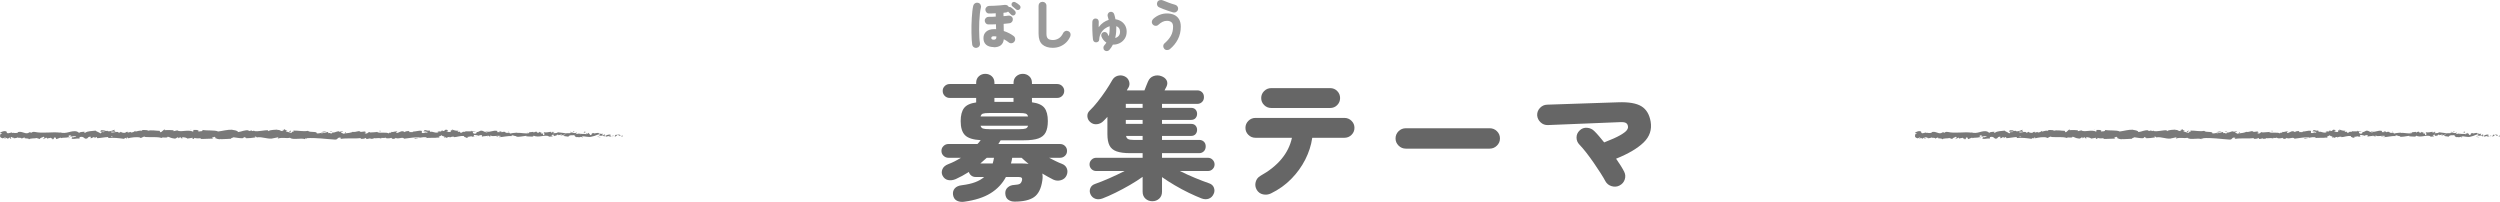 <?xml version="1.0" encoding="UTF-8"?><svg id="_レイヤー_2" xmlns="http://www.w3.org/2000/svg" width="755.17" height="60.98" viewBox="0 0 755.17 60.98"><defs><style>.cls-1{fill:#797979;}.cls-2{fill:#999;}.cls-3{fill:#666;}</style></defs><g id="_レイヤー"><path class="cls-1" d="m188.08,41.19c.1-.09.04-.28-.23-.24l-.19.33.42-.09Z"/><path class="cls-1" d="m186.25,40.58c-.32.16-.69.44-.48.75.32-.32.39-.19.74-.56.27-.04.48.11.43.23.1-.08.42.07.57-.14-.36-.26-.81-.27-1.28-.05-.1-.07,0-.16.02-.22Z"/><path class="cls-1" d="m159.58,40.06l.17.04s-.11-.03-.17-.04Z"/><path class="cls-1" d="m143.06,39.88c.13,0,.18-.04.19-.07-.12.02-.21.04-.19.07Z"/><path class="cls-1" d="m140.23,39.52c.06.01.11.02.17.02-.06-.03-.13-.05-.17-.02Z"/><path class="cls-1" d="m159.58,40.06l-.44-.1c-.03.11.23.08.44.1Z"/><path class="cls-1" d="m182.57,41.38c.09-.02.17-.05.24-.09-.08.01-.15.03-.23.03,0,.02,0,.03-.01.05Z"/><path class="cls-1" d="m166.86,39.8h.13s.08-.08.11-.14l-.25.14Z"/><path class="cls-1" d="m172.45,39.75c-.13-.01-.17.27-.22.39.07-.12.16-.17.28-.19,0-.05-.01-.12-.06-.2Z"/><path class="cls-1" d="m181.32,40.24l.16-.04s-.11.02-.16.04Z"/><path class="cls-1" d="m162.86,39.74s-.03-.08-.05-.1c0,.04.02.07.05.1Z"/><path class="cls-1" d="m6.51,41.85s0-.03,0-.05c-.03.03-.04.05,0,.05Z"/><path class="cls-1" d="m.03,40.46l.09-.02c0-.05.02-.11.02-.16l-.11.17Z"/><path class="cls-1" d="m135.07,39.16s.01,0,.02,0c.14-.03.06-.03-.02,0Z"/><path class="cls-1" d="m87.67,39.37c.54.25-.87.32-.07.6-.08-.11.73-.44.07-.6Z"/><path class="cls-1" d="m182.43,41.34c-.08,0-.15,0-.23,0,.1,0,.17,0,.23,0Z"/><path class="cls-1" d="m87.61,39.97h0s.08.03.08.03c-.03-.01-.05-.02-.08-.03Z"/><path class="cls-1" d="m123.18,39.33s.07.09.12.12c0-.03-.03-.06-.12-.12Z"/><path class="cls-1" d="m132.04,39.73l-.22-.04c.09.03.16.03.22.04Z"/><path class="cls-1" d="m118.57,39.72c-.12-.02-.16-.06-.32-.02.02.01.03.02.05.03.06-.04.14-.06.27-.01Z"/><path class="cls-1" d="m113.78,39.73s.06.04.09.06c.05,0,.1-.01.15-.02l-.24-.04Z"/><path class="cls-1" d="m21.06,41.71c-.1-.08-.17-.17-.22-.25.07.2-.63.27.22.25Z"/><path class="cls-1" d="m182.57,41.22c-.03.07-.07.11-.14.12.06,0,.11,0,.16-.02.01-.04.02-.08-.02-.11Z"/><path class="cls-1" d="m118.38,41.94l-.76-.04c.21.03.49.04.76.04Z"/><path class="cls-1" d="m55.42,41.67l-.17.03c.07,0,.13,0,.17-.03Z"/><path class="cls-1" d="m115.36,41.94c-.14-.1-.28-.16-.43-.19-.03.02-.07.04-.09.07l.52.12Z"/><path class="cls-1" d="m20.84,41.46s0,0,0,0c0,0,0,0,0,0Z"/><path class="cls-1" d="m15.83,42.12c.73,0,.34-.36.49-.57.87-.1.4.27.7.46.54-.1.95-.44,1.36-.42.03.06.11.08.02.16.57-.29,1.7-.01,2.36-.38.05.03.07.06.09.09-.11-.19-.12-.37-.1-.51.32,0,.6-.23.73,0-.2,0-.22.09-.31.17l.34-.1c.31.35-.46.12-.46.38.66-.11,1.44-.4,1.95-.3.11.34-1.19.11-.51.42l-.79-.13c.6.54-.48-.04.07.54,1.04.1,1.16-.17,2.19-.07.23-.19-.08-.28.16-.47,1.47-.34,1.16.85,2.24.4.28-.23.39-.66,1.16-.43l-.26.38c1,.04.57-.55,1.62-.29-.19.15-.79.13-.64.17.68.3.48-.22,1-.22l.11.34c1.07-.05,2.24-.3,3.43-.36-.07.1-.27.21,0,.31,1.49-.17,3.19.04,4.62.24l.55-.29c.13,0,.24.13.1.19.56.11.03-.19.3-.3.32-.02.42.17.22.26.99-.25,2.82-.54,3.86-.22l-.2.09c.81.12.92-.6,1.67-.33l-.14.05c1.76.13,3.71-.14,5.05.3.26-.42,1.74.19,1.86-.4,1.01.29.72.4,2.14.59.38.03.56-.37,1.03-.43v.31s.65-.32.65-.32l.34.37.44-.08c-.17-.02-.37-.14-.35-.23.69-.14,1.67.21,1.69.37l1.62-.26c-.04.12-.31.17-.52.25.87-.31.16.32.95.04-.11-.07.06-.18.08-.25.4.19,1.3.19,1.96.11l-.13.21c1.2.05,2.54-.1,3.89-.1-.48-.1-.37-.47.02-.5l.16.33c.26-.2-.41-.12.11-.37.5.04.34.37.05.48l.61-.11c.04.1-.11.15-.15.27.25-.2,1.06.33,1.42-.02l.03.1c1.35,0,1.96-.11,3.06-.13.02-.28.45-.22.78-.45.81.09,1.71.31,2.68.29.68-.14.2-.24.51-.41.05.26,1.02.23.52.42,1.17-.04,1.49-.05,2.97-.26-.16-.11-.34-.15-.25-.24.27-.04.61.11.57.23l-.07.03c1.66-.38,3.83.75,5.15.21l-.07.03,1.37-.28c.63.04-.38.19.09.35,1.48-.43,2.33.06,3.55-.22.94.76,3.34-.05,4.61.43l-.07-.18c.33-.17.4.1.64.14-.03-.14-.36-.16-.15-.26,2.78-.21,5.75.26,8.6.42,1.04.05.59-.92,1.91-.5l-.37.33c2.11-.4,4.31.01,6.37-.32-.12.08-.13.18-.33.17.44.24,1.61.01,1.62-.18.32.02.07.18.27.28.44.14,1.1-.31,1.33-.07.04.04-.12.08-.2.1.28-.12,1.33.03,1.05-.25.77.13,1.48-.12,2.1.04.4-.31,1.32.15,1.45-.29-.06.45,1.36.36,1.85.15-.16.14.43.14.23.33.56,0,1.07-.09.97-.32,1.03.54,2.07-.44,2.65.26,1.66-.24,3.19-.41,4.69-.51-.05.45-1.65.04-1.59.52,1.42-.19,2.23-.57,3.64-.46.36.06-.21.2-.33.27,1.41-.19,2.73.04,3.99-.2,0,.04-.14.09-.27.12.25-.01.58.07.55-.14l-.24.06c-.4-.3.99-.62,1.03-.78-.42.59,1.24.15.57.89.16-.04.37-.14.33-.27.24.04.32.12.07.28.89-.11.57-.33,1.38-.32,0,.1-.17.14-.25.25.41-.19.82-.39,1.5-.3-.04.06.04.14-.17.14,1.17-.03,1.99-.52,3.27-.33-.38.43.44.14.5.52l.69-.11-.28-.18c.6,0,1.14-.27,1.66-.14l-.45.15,1.13-.07-.64-.14c.61-.19-.07-.47.74-.37-.16.04.6,0,.92.22,0,0,0,0,0,0,.3-.12.61-.24,1.05-.15.12.12-.09.41-.02.49.29-.31,1.41-.09,1.79-.42-.12.08-.13.27-.09.31l.25-.25c.28.08.32.12.28.28.84.05-.27-.47.73-.27-.08.02-.04.06-.2.1,1,.11,1.94-.16,2.86-.04.27.38-.8.09-.49.41,1.33-.07,2.75-.45,4.04-.36l-.24-.04c.18-.53.96.26,1.61.01-.16.04-.21.29-.17.24.88.09,1.8-.13,3.13-.3l-.17.14c.52.12,1.37.07,1.93.13.17-.14.49-.11.29-.31,1.73.78,3.3-.42,4.83.23-.18,0-.44.12-.29.12l1.31-.12c-.1-.23-.17-.14-.45-.32.17-.14.53-.24.86-.24-.59.15,0,.37.26.5-.04-.07.04-.15.02-.22.68.41.11-.46,1.05-.19l-.05.12c.35-.06.67-.22,1.05-.19.16.27-.37.12-.4.34.53-.02,1.04-.51,1.52-.24-.22.07-.55.08-.77.15.52.31.58.23.97.28h-.04s.89.14.89.14l-.23-.08c.66-.7,1.35-.13,2.24-.58-.86.43-.14.25-.21.55.23.08.57.18.47.26.42-.24.7.19,1.3-.16.03.1.45,0,.35.25.55-.08-.13-.17-.08-.29.84-.33,1.98.4,3.19-.05,1.05-.19,1.24-.52,2.21-.68.33.16-.27.36-.27.36.53.14.93.12,1.42,0-.1.08,0,.16.15.27.4-.03.27-.35.79-.21-.09.11-.21.28-.4.39.47-.09.94-.27,1.42-.36.13.17-.29.26-.47.37.55-.08,1.42-.15,1.59-.42l-.35-.1c.2-.01.1.23-.04.28-.47.21-.68-.09-.7-.19l.35-.06c-.36-.57-1.39.09-2.09.06l.29-.42-.72.35c-.15-.11-.26-.34.09-.4-.5-.21-.44.15-.87-.08-.05-.04-.03-.06.02-.07l-.49.12c.1-.09-.08-.29.22-.23-.88-.24-1.42.31-1.75,0l.07-.03c-1.22.14-.12.31-1.03.66l-.62-.75-.12.31c-.13-.01-.38-.03-.33-.16-.47.21.08.13-.19.33-.61-.28-1.67.13-1.81-.36-.22.23.58.18-.07.34-.18-.52-.75.09-1.3-.15.17-.27.69-.13.14-.37-.33.46-1.08-.1-1.54-.01-.02.36-1.01.15-1.8.27.05-.12-1.47-.2-2.2-.33l.02-.06c-.14.37-.89.3-1.44.37.02-.22.12-.31.42-.41h-.51c-.12.12-.28.18-.62.22l.13-.27c-.68.02-1.38.32-2.26.14-.05.26.7.71-.23.88-.03-.14-.07-.38.17-.43-.08.02-.28.11-.44.06l.37-.23c-.4-.1-.21.19-.53.17,0-.2-.24-.14-.19-.3.08-.02.28.08.4,0-.36-.04-.8-.15-.94-.3.03.11,0,.27-.26.29-.68.01-.23-.24-.63-.34-.17.14-.6,0-.61.29-.2,0-.24-.14-.31-.22-.35.13-1.65.04-1.25.35l.09.02s-.04,0-.06.01h0,0c-1.16.29-2.41-.17-3.56-.04v-.1c-.69.11-1.53.07-2.02.28-.2,0-.48-.18-.39-.3-.53.07-.58.19-1.34.02.53-.17-.18-.15.54-.13-.68-.09-.84-.24-1.57.03.25-.25-.51-.32-.84-.24l.48.18c-.36.04-.68.01-1.01,0l.18-.33c-1.4-.4-2.52.69-3.58.01-.37.23.76.16.43.44-.64-.04-1.31-.52-1.51-.52-.88-.18-.82.49-1.74.36.12.12.23.44-.46.55-.64-.04-.79-.5-.38-.59.15-.01.23.03.22.07.21-.04.48-.09.23-.22l-.08.12c-.32-.12-1.2-.11-1-.3-.49.11-.21.19.15.26-.83-.17-1.29,0-2.14-.12.14.07.26.2.12.2-1.25-.15-.55.23-1.39.28-.48-.18.17-.43-.68-.28-.52-.12-.11-.31.1-.41-.77.23-1.45-.15-1.89-.19l.41-.1c-.24.06-.44.06-.65.05l.23.24c-.24-.04-.44-.04-.44-.14-.25.16.19.39-.3.61-.32-.12-.97.13-1.08-.19,1,.11-.11-.32.74-.37-.16.04-.36.04-.6,0-.04-.04.03-.07.1-.08-.96-.28-.44.36-1.44.35.13-.18-.23-.34-.39-.3.4,0,.19.3-.18.43-.64-.14-.69.1-1.03.09l.38.07c-.13.18-.45.15-.89.21-.04-.14.4-.09.25-.16-.49.31-1.12-.32-1.8-.11-.32-.12-.03-.33-.31-.42-.77.23-.84-.24-1.65-.05.23.24.27.18-.3.41l1.33-.17-.86.35c.4,0,.85-.15,1.09-.11-.41.19-.37.14-.17.33-.55-.36-1.09.21-1.73-.03l.02-.59c-.96-.26-1.7.3-2.94.15l.4.1c-.17.23-.77.03-1.17.13.04-.2-.21-.27-.39-.39.02.15-.91-.01-1.02.38l-.56-.26c-1-.11-1.15.56-2.11.5.29-.21-.15-.35.5-.51-.32,0-.61-.04-.62.1-.19-.12-.89.27-1.19.08-.14.09-.18.29-.54.28-.04-.04,0-.1,0-.1,0,.1-.57.13-.25.35-.99-.62-2.77.04-3.64-.48-.7.07-1.55.13-2.19.14.04-.06,0-.1.12-.08-.88-.18-.54.57-1.54.36-.51-.32.53-.17.21-.29-.14-.65-1.21.09-1.88-.29l.16-.04c-.52-.22-1.26.25-2.1.2,0,0,.04-.06,0-.1-.58.33-1.67.44-2.48.53.25-.25.37-.13.21-.39-.36.04.11.41-.62.49-.24-.14-.76-.26-.83-.54h.68c-.35-.37-.89,0-1.25-.06l.05-.16c-1.05.05-1.06.44-2.19.42l.12.12c-.62.39-.52-.22-1.13.07l-.19-.39c-.41.1-1.42.38-2.15.46.41-.29,1.26-.44,1.79-.62-.4,0-1.37.03-1.58.22.16-.04.37-.13.53-.07-.49.31-1.14.46-1.95.46.14-.77-2.09-.19-2.67-.79-1.42.28-2.81-.12-4.47-.08.59.6-.48.02-.38.63-.38.04-.53.03-.57-.01l-1.17-.37c-.28-.18.37-.13.33-.27-.84-.05-.35-.26-.91-.42.11.22-.29.31-.77.23l.68.28c-1.18.33-1.02-.51-2.21-.19l.38-.19c-.61.11-2.25,0-2.85.49-.11-.07-.25-.24.02-.28-1.46-.07-3.24.52-4.37.22l.11-.15c-.27.04-.47.28-.81.13.02-.06.11-.15-.02-.16-.14.05-.72.26-1.08.17l.31-.17c-1.42-.2-2.18.41-3.37.51,0-.44-1.11-.58-1.67-.65l.02-.06c-1.65-.05-2.81.36-4.34.54-.95-.48-3.22-.2-4.75-.47.23.08-.04.34-.31.39-.36-.09-.99.31-.93-.1h.13c-.27-.39-1.01-.28-1.58-.29l-.1.53c-1.5-.77-3.94.28-4.76-.41-.36.13-.81.13-1.17.26l.02-.28c-1.01-.07-1.51-.11-2.75-.04l.25-.2c-.7-.02-.89.82-1.53.83l-.19-.42c-1.22,0-2.46-.36-3.67.02.02-.06.06-.18.25-.2-.58-.01-2.23-.29-2.02.29-.01-.38-1.26-.04-1.92.13l.1-.28c-.56.36-.58.45-1.35.55-.19-.04-.16-.22.08-.15-.62-.15-.48.26-1.23.12l.28-.18c-.63-.02-.58.07-.93.28-.4.11-1.2-.07-1.29-.32-.09.15-.43.36-.81.29-.05-.1.09-.15.15-.18-1.06-.19-1.57.32-2.3.05-.02-.09-.06-.14-.12-.17.84,0,1.52.02,1.45.04,0-.26-.68-.3-.14-.66-.55.19-1.48.61-2.14.49-.03-.02-.06-.05-.09-.09l.07-.03c-.15-.03-.29,0-.42.04-.21-.04-.35-.07-.55-.08-.08-.21-.78-.11-1.12-.13.03.28-.42.24,0,.47-.05-.02.06-.03.29-.05.05,0,.11-.01.14-.03,0,0-.01.02-.02.02.22,0,.51-.01.84-.02-.27.14-.55.26-.92.11-.17.18-.37.37-.47.45-.46-.39-1.36-.6-1.48-.85-1.03.16-2.44.1-3.09.63-.29.07-.34-.15-.45-.23.17-.05.37-.04.46-.12-.59.14-1.74.05-1.88.42-.74-.17.42-.34-.6-.28l.14-.11c-2-.59-3.26.94-5.48.18.15.05.23.07.26.13-2.53-.33-5.22.31-7.72-.22-.71-.11-.79.13-1.22.31l-.15-.3-.74.35c-1.05.26-1.82-.74-3.15-.26l.17.2c-.48-.04-1.51.12-1.43-.11-.05.04-.16.21-.34.11v-.16s-1.19.27-1.19.27c-.91-.11.14-.63-1.19-.66-.49.06-1.41.46-1.22.57.2,0,.51.1.52.26l-.45.08c-.08.47-.43.94.68,1.27l.77-.28.25.23h-.65c.37.23.6.04.86-.09.06.12.17.2.32.25l.76-.44c.09.18-.34.36.17.46.35-.21-.34-.41.25-.54.37.21.26.38.7.2.06.12-.03.2-.2.25.39-.14,1.02-.06,1.22-.31.39.26,1.3-.07,1.27.37.12-.11.68-.35,1.03-.36-.65.53,1.33.03,1.16.6.48-.47,1.73-.21,2.58-.47-.05.04-.14.11-.22.09.48.04.62.18.92.27.06-.39.81-.48,1.21-.72.59.38-.36.46-.17.82-.03-.32,1.02-.32.82-.58.45.23.39.11.62.44.08-.49.42-.08.79-.38.65.24.17.46.88.31.34.15-.29.32-.29.32Zm16.94-.85h0c-.15.01-.27.02-.35.02.07,0,.17,0,.35-.02Zm1.42,0c-.17-.01-.39-.01-.62-.01-.05-.1,0-.2.15-.19-.08.06.26.12.47.2Zm-3.01-1.95c.23-.04.3.02.33.07-.11,0-.23.01-.39.03,0,.01-.02.02-.03.03.02-.05.05-.1.09-.14Z"/><path class="cls-1" d="m30.77,39.69s-.05.02-.09.02c.05.02.09.05.13.06.03-.03.06-.06.08-.09-.04,0-.08,0-.12,0Z"/><path class="cls-1" d="m159.78,40.11h-.03s.05.02.06.03c-.02-.01-.02-.02-.03-.03Z"/><polygon class="cls-1" points="53.84 41.81 53.84 41.74 53.71 41.8 53.84 41.81"/><path class="cls-1" d="m167.62,41.07s.04.05.1.07c0-.02-.05-.04-.1-.07Z"/><path class="cls-1" d="m171.01,41.14l.48.1c-.21-.06-.36-.08-.48-.1Z"/><path class="cls-1" d="m173.61,41.28s.04-.09.05-.12c0,0,0,0,0,0l-.05.12Z"/><path class="cls-1" d="m132.22,41.61s-.07,0-.1.01c-.24.05-.08.03.1-.01Z"/><path class="cls-1" d="m144.54,40.95c-.13.05-.26.1-.4.13.22.02.39.03.4-.13Z"/><path class="cls-1" d="m118.46,41.95s0,0,0,0c-.03,0-.06,0-.08,0h.08Z"/><path class="cls-1" d="m143.57,41.08c.22.06.4.04.57,0-.18-.02-.39-.05-.57,0Z"/><path class="cls-1" d="m184.89,41.4h.12s0-.02.02-.03l-.14.03Z"/><path class="cls-1" d="m185.03,41.37l.14-.03c-.06,0-.12,0-.14.03Z"/><path class="cls-1" d="m185.47,41.27l-.29.07c.1,0,.23,0,.29-.07Z"/><path class="cls-1" d="m181.45,41.27l-.04.1s.04-.05.04-.1Z"/><path class="cls-1" d="m180.4,41.3c.25.02.63.22.98.15l.03-.08c-.16.15-.77-.24-1.01-.07Z"/><path class="cls-1" d="m176.03,40.04l.88.08c-.15-.11-.36-.25.04-.28-1.11-.32.23.24-.92.2Z"/><path class="cls-1" d="m173.31,39.89c.47-.05,0-.16.02-.22-.3.1-.37.12-.02.22Z"/><path class="cls-1" d="m153.64,39.89l.05-.26c-.36.04,0,.1-.05.26Z"/><polygon class="cls-1" points="149.88 41.21 150.24 41.37 150.4 41.13 149.88 41.21"/><polygon class="cls-1" points="147.66 39.39 147.82 39.35 147.21 39.44 147.66 39.39"/><path class="cls-1" d="m114.64,39.48l.11.32c.25-.06.3-.41-.11-.32Z"/><path class="cls-1" d="m100.38,39.8c-.16-.16-.56-.26-.8-.1.32.02.64.14.8.1Z"/><polygon class="cls-1" points="57.62 39.28 57.91 39.18 57.37 39.27 57.62 39.28"/><path class="cls-1" d="m755.13,41.19c.09-.09.04-.28-.22-.24l-.18.33.4-.09Z"/><path class="cls-1" d="m753.4,40.58c-.3.16-.65.44-.45.75.3-.32.37-.19.69-.56.26-.04.45.11.4.23.09-.08.4.07.54-.14-.33-.26-.76-.27-1.2-.05-.09-.07,0-.16.02-.22Z"/><path class="cls-1" d="m728.36,40.06l.16.04s-.1-.03-.16-.04Z"/><path class="cls-1" d="m712.85,39.88c.12,0,.17-.04.17-.07-.11.02-.2.04-.17.07Z"/><path class="cls-1" d="m710.2,39.52c.06.01.1.02.16.02-.06-.03-.12-.05-.16-.02Z"/><path class="cls-1" d="m728.36,40.06l-.41-.1c-.03.11.21.08.41.1Z"/><path class="cls-1" d="m749.95,41.38c.09-.02.16-.05.23-.09-.07.01-.14.03-.21.03,0,.02,0,.03-.01.05Z"/><path class="cls-1" d="m735.2,39.8h.13s.07-.08.1-.14l-.23.14Z"/><path class="cls-1" d="m740.45,39.75c-.12-.01-.16.27-.21.39.07-.12.15-.17.26-.19,0-.05-.01-.12-.05-.2Z"/><path class="cls-1" d="m748.77,40.24l.15-.04s-.1.02-.15.04Z"/><path class="cls-1" d="m731.45,39.74s-.03-.08-.05-.1c0,.04.02.07.05.1Z"/><path class="cls-1" d="m584.64,41.85s0-.03,0-.05c-.03.03-.04.05,0,.05Z"/><path class="cls-1" d="m578.56,40.46l.08-.02c0-.05.02-.11.02-.16l-.1.17Z"/><path class="cls-1" d="m705.35,39.16s.01,0,.02,0c.13-.03.06-.03-.02,0Z"/><path class="cls-1" d="m660.85,39.37c.5.25-.82.32-.06.6-.07-.11.69-.44.06-.6Z"/><path class="cls-1" d="m749.81,41.34c-.07,0-.14,0-.21,0,.1,0,.16,0,.21,0Z"/><path class="cls-1" d="m660.79,39.97h0s.08.03.08.03c-.03-.01-.05-.02-.08-.03Z"/><path class="cls-1" d="m694.18,39.33s.07.09.11.12c0-.03-.03-.06-.11-.12Z"/><path class="cls-1" d="m702.51,39.73l-.21-.04c.08.03.15.03.21.04Z"/><path class="cls-1" d="m689.86,39.72c-.11-.02-.15-.06-.3-.02.01.01.03.02.05.03.06-.04.13-.06.26-.01Z"/><path class="cls-1" d="m685.37,39.73s.06.04.08.06c.04,0,.1-.01.14-.02l-.23-.04Z"/><path class="cls-1" d="m598.31,41.71c-.1-.08-.16-.17-.21-.25.07.2-.59.27.21.25Z"/><path class="cls-1" d="m749.95,41.22c-.03.07-.06.11-.13.12.05,0,.1,0,.15-.02.01-.04.02-.08-.02-.11Z"/><path class="cls-1" d="m689.68,41.94l-.71-.04c.2.03.46.04.71.04Z"/><path class="cls-1" d="m630.57,41.67l-.16.03c.06,0,.12,0,.16-.03Z"/><path class="cls-1" d="m686.85,41.94c-.13-.1-.26-.16-.4-.19-.03.02-.06.04-.08.07l.49.12Z"/><path class="cls-1" d="m598.1,41.46s0,0,0,0c0,0,0,0,0,0Z"/><path class="cls-1" d="m593.4,42.12c.68,0,.32-.36.46-.57.81-.1.38.27.65.46.51-.1.9-.44,1.27-.42.03.06.1.08.02.16.54-.29,1.59-.01,2.22-.38.05.03.07.06.08.09-.1-.19-.12-.37-.1-.51.31,0,.57-.23.68,0-.19,0-.2.09-.29.17l.32-.1c.29.35-.44.12-.44.38.62-.11,1.35-.4,1.83-.3.1.34-1.12.11-.48.42l-.74-.13c.56.54-.45-.04.07.54.97.1,1.09-.17,2.06-.07.22-.19-.07-.28.15-.47,1.38-.34,1.09.85,2.1.4.26-.23.36-.66,1.09-.43l-.25.38c.94.04.54-.55,1.52-.29-.18.15-.74.13-.6.17.64.3.45-.22.94-.22l.1.34c1-.05,2.11-.3,3.22-.36-.06.1-.25.21,0,.31,1.4-.17,2.99.04,4.34.24l.52-.29c.12,0,.22.13.09.19.53.11.03-.19.28-.3.3-.02.4.17.21.26.93-.25,2.65-.54,3.63-.22l-.19.09c.76.12.86-.6,1.57-.33l-.14.05c1.65.13,3.48-.14,4.75.3.24-.42,1.64.19,1.74-.4.94.29.67.4,2,.59.36.03.53-.37.97-.43v.31s.61-.32.61-.32l.32.37.41-.08c-.16-.02-.35-.14-.32-.23.64-.14,1.57.21,1.59.37l1.52-.26c-.03.12-.29.17-.49.25.81-.31.15.32.89.04-.1-.07.05-.18.07-.25.37.19,1.22.19,1.84.11l-.12.21c1.13.05,2.38-.1,3.65-.1-.45-.1-.35-.47.02-.5l.15.33c.24-.2-.39-.12.1-.37.47.04.32.37.05.48l.58-.11c.03.1-.1.15-.14.27.24-.2.99.33,1.33-.02l.03.1c1.27,0,1.84-.11,2.87-.13.02-.28.42-.22.73-.45.76.09,1.6.31,2.52.29.64-.14.19-.24.48-.41.05.26.96.23.49.42,1.1-.04,1.4-.05,2.79-.26-.15-.11-.32-.15-.23-.24.25-.04.57.11.54.23l-.07.03c1.56-.38,3.59.75,4.83.21l-.07.03,1.29-.28c.59.04-.35.19.08.35,1.39-.43,2.19.06,3.33-.22.88.76,3.14-.05,4.33.43l-.07-.18c.31-.17.37.1.6.14-.03-.14-.33-.16-.14-.26,2.61-.21,5.39.26,8.07.42.98.05.56-.92,1.79-.5l-.35.33c1.98-.4,4.04.01,5.98-.32-.12.08-.12.18-.31.17.41.24,1.51.01,1.52-.18.3.02.07.18.26.28.41.14,1.03-.31,1.25-.07.04.04-.12.08-.19.1.27-.12,1.25.03.99-.25.73.13,1.39-.12,1.97.04.38-.31,1.24.15,1.36-.29-.05.45,1.27.36,1.73.15-.15.14.4.14.22.33.52,0,1-.09.91-.32.97.54,1.94-.44,2.49.26,1.56-.24,3-.41,4.4-.51-.05.45-1.55.04-1.49.52,1.33-.19,2.1-.57,3.41-.46.34.06-.19.2-.31.27,1.33-.19,2.57.04,3.75-.2,0,.04-.13.09-.25.12.23-.01.54.07.52-.14l-.23.06c-.37-.3.92-.62.97-.78-.4.59,1.17.15.54.89.15-.04.35-.14.31-.27.23.04.3.12.07.28.83-.11.54-.33,1.29-.32,0,.1-.16.14-.23.25.38-.19.77-.39,1.41-.3-.04.06.04.14-.15.14,1.1-.03,1.87-.52,3.07-.33-.35.43.41.14.47.52l.65-.11-.26-.18c.57,0,1.07-.27,1.55-.14l-.42.15,1.06-.07-.6-.14c.57-.19-.06-.47.69-.37-.15.04.57,0,.86.22,0,0,0,0,0,0,.28-.12.57-.24.99-.15.11.12-.09.41-.02.49.28-.31,1.33-.09,1.68-.42-.12.08-.12.27-.08.31l.23-.25c.26.08.3.12.26.28.79.05-.25-.47.69-.27-.07.02-.04.06-.19.1.94.11,1.82-.16,2.68-.04.26.38-.76.09-.46.41,1.25-.07,2.58-.45,3.79-.36l-.22-.04c.17-.53.9.26,1.51.01-.15.04-.2.29-.16.24.83.09,1.69-.13,2.94-.3l-.16.14c.49.12,1.28.07,1.81.13.16-.14.46-.11.27-.31,1.62.78,3.09-.42,4.53.23-.17,0-.41.12-.27.12l1.23-.12c-.1-.23-.16-.14-.42-.32.16-.14.5-.24.81-.24-.55.15,0,.37.24.5-.04-.07.04-.15.02-.22.64.41.11-.46.98-.19l-.05.12c.33-.06.63-.22.98-.19.15.27-.35.12-.37.34.5-.02.98-.51,1.43-.24-.21.07-.51.08-.72.15.49.31.55.23.91.28h-.04s.84.14.84.14l-.21-.08c.62-.7,1.26-.13,2.1-.58-.81.43-.13.25-.2.55.21.08.54.18.45.26.4-.24.66.19,1.22-.16.02.1.42,0,.33.25.51-.08-.12-.17-.08-.29.79-.33,1.86.4,3-.05.98-.19,1.16-.52,2.07-.68.31.16-.25.36-.25.36.5.14.87.12,1.34,0-.09.08,0,.16.15.27.38-.03.25-.35.75-.21-.08.11-.19.28-.37.39.44-.09.88-.27,1.34-.36.12.17-.28.26-.44.37.51-.08,1.33-.15,1.49-.42l-.33-.1c.19-.01.1.23-.04.28-.44.21-.64-.09-.66-.19l.33-.06c-.33-.57-1.31.09-1.97.06l.27-.42-.67.35c-.14-.11-.24-.34.08-.4-.47-.21-.42.15-.82-.08-.04-.04-.02-.06.02-.07l-.46.12c.09-.09-.08-.29.21-.23-.82-.24-1.33.31-1.64,0l.07-.03c-1.14.14-.11.31-.97.66l-.58-.75-.11.31c-.12-.01-.35-.03-.31-.16-.44.21.07.13-.18.33-.57-.28-1.57.13-1.69-.36-.2.23.54.18-.06.34-.17-.52-.7.09-1.22-.15.16-.27.65-.13.13-.37-.31.46-1.01-.1-1.45-.01-.02.36-.95.15-1.69.27.05-.12-1.38-.2-2.07-.33l.02-.06c-.13.37-.84.3-1.35.37.02-.22.11-.31.39-.41h-.48c-.11.12-.26.18-.58.22l.12-.27c-.64.02-1.29.32-2.12.14-.05.26.66.71-.22.88-.03-.14-.06-.38.16-.43-.08.02-.27.11-.42.06l.35-.23c-.38-.1-.2.19-.5.17,0-.2-.22-.14-.18-.3.08-.02.26.08.38,0-.34-.04-.75-.15-.89-.3.03.11,0,.27-.25.29-.64.01-.22-.24-.59-.34-.16.14-.56,0-.58.29-.19,0-.22-.14-.3-.22-.33.13-1.55.04-1.18.35l.08.02s-.03,0-.05.01h0,0c-1.09.29-2.26-.17-3.35-.04v-.1c-.64.11-1.43.07-1.9.28-.19,0-.45-.18-.37-.3-.49.07-.55.19-1.26.02.5-.17-.17-.15.51-.13-.64-.09-.79-.24-1.47.03.23-.25-.48-.32-.79-.24l.45.18c-.34.04-.64.01-.95,0l.16-.33c-1.31-.4-2.37.69-3.36.01-.35.23.71.16.4.44-.6-.04-1.23-.52-1.42-.52-.83-.18-.77.49-1.64.36.11.12.22.44-.43.55-.6-.04-.74-.5-.36-.59.14-.01.21.03.21.07.19-.04.45-.09.21-.22l-.08.12c-.3-.12-1.13-.11-.94-.3-.46.11-.2.19.14.26-.77-.17-1.21,0-2.01-.12.13.07.24.2.12.2-1.17-.15-.52.23-1.31.28-.45-.18.16-.43-.64-.28-.49-.12-.1-.31.09-.41-.73.23-1.36-.15-1.77-.19l.38-.1c-.23.06-.42.06-.61.05l.22.24c-.22-.04-.42-.04-.41-.14-.23.16.18.39-.28.61-.3-.12-.91.13-1.02-.19.94.11-.1-.32.69-.37-.15.04-.34.04-.57,0-.03-.04.03-.07.09-.08-.9-.28-.41.36-1.35.35.12-.18-.22-.34-.37-.3.38,0,.18.3-.17.43-.6-.14-.65.1-.97.09l.36.07c-.12.18-.42.15-.84.21-.04-.14.38-.09.23-.16-.46.31-1.05-.32-1.69-.11-.3-.12-.03-.33-.29-.42-.73.23-.79-.24-1.55-.05.22.24.26.18-.28.41l1.25-.17-.8.35c.38,0,.8-.15,1.02-.11-.38.19-.34.14-.16.33-.52-.36-1.03.21-1.62-.03l.02-.59c-.9-.26-1.6.3-2.76.15l.38.1c-.16.23-.72.03-1.1.13.04-.2-.2-.27-.36-.39.02.15-.85-.01-.96.38l-.52-.26c-.94-.11-1.08.56-1.98.5.27-.21-.14-.35.47-.51-.3,0-.57-.04-.58.1-.18-.12-.84.27-1.12.08-.13.09-.17.29-.51.28-.04-.04,0-.1,0-.1,0,.1-.53.13-.23.35-.93-.62-2.6.04-3.42-.48-.66.07-1.46.13-2.05.14.04-.06,0-.1.12-.08-.83-.18-.51.57-1.45.36-.48-.32.5-.17.2-.29-.13-.65-1.13.09-1.77-.29l.15-.04c-.48-.22-1.18.25-1.97.2,0,0,.04-.06,0-.1-.54.33-1.56.44-2.32.53.24-.25.35-.13.2-.39-.34.04.1.41-.58.49-.22-.14-.71-.26-.78-.54h.64c-.33-.37-.83,0-1.17-.06l.04-.16c-.98.05-1,.44-2.05.42l.11.12c-.58.39-.48-.22-1.06.07l-.17-.39c-.38.1-1.34.38-2.02.46.39-.29,1.19-.44,1.68-.62-.38,0-1.28.03-1.48.22.15-.04.34-.13.49-.07-.46.31-1.07.46-1.83.46.13-.77-1.96-.19-2.51-.79-1.33.28-2.64-.12-4.19-.08.55.6-.45.02-.36.63-.36.04-.5.03-.53-.01l-1.1-.37c-.26-.18.34-.13.31-.27-.79-.05-.33-.26-.86-.42.11.22-.27.31-.73.23l.64.28c-1.11.33-.96-.51-2.07-.19l.35-.19c-.57.11-2.11,0-2.67.49-.1-.07-.23-.24.02-.28-1.37-.07-3.04.52-4.11.22l.1-.15c-.25.04-.44.28-.76.13.02-.06.1-.15-.02-.16-.14.05-.68.26-1.02.17l.29-.17c-1.33-.2-2.05.41-3.17.51,0-.44-1.05-.58-1.57-.65l.02-.06c-1.55-.05-2.64.36-4.08.54-.89-.48-3.02-.2-4.46-.47.22.08-.04.34-.29.39-.34-.09-.93.31-.88-.1h.12c-.25-.39-.95-.28-1.49-.29l-.09.53c-1.41-.77-3.7.28-4.47-.41-.34.13-.76.13-1.1.26l.02-.28c-.94-.07-1.42-.11-2.58-.04l.24-.2c-.66-.02-.83.82-1.44.83l-.18-.42c-1.15,0-2.31-.36-3.45.02.02-.06.05-.18.24-.2-.54-.01-2.09-.29-1.9.29-.01-.38-1.19-.04-1.81.13l.1-.28c-.52.36-.54.45-1.27.55-.17-.04-.15-.22.08-.15-.58-.15-.45.26-1.15.12l.26-.18c-.59-.02-.55.07-.87.28-.37.11-1.13-.07-1.22-.32-.08.15-.41.36-.76.29-.05-.1.08-.15.14-.18-.99-.19-1.48.32-2.16.05-.01-.09-.06-.14-.12-.17.79,0,1.43.02,1.37.04,0-.26-.64-.3-.13-.66-.51.19-1.39.61-2.01.49-.03-.02-.06-.05-.08-.09l.06-.03c-.14-.03-.27,0-.39.04-.2-.04-.32-.07-.51-.08-.07-.21-.73-.11-1.05-.13.03.28-.39.24,0,.47-.05-.02.06-.03.27-.05.05,0,.1-.01.14-.03,0,0-.01.02-.02.02.21,0,.48-.01.79-.02-.25.14-.51.26-.87.11-.16.18-.34.37-.44.45-.44-.39-1.27-.6-1.39-.85-.97.16-2.29.1-2.9.63-.28.07-.32-.15-.42-.23.16-.05.35-.04.44-.12-.55.14-1.64.05-1.77.42-.7-.17.39-.34-.56-.28l.13-.11c-1.88-.59-3.06.94-5.14.18.14.05.22.07.25.13-2.38-.33-4.9.31-7.24-.22-.67-.11-.74.13-1.15.31l-.14-.3-.7.35c-.99.26-1.71-.74-2.96-.26l.16.2c-.45-.04-1.42.12-1.35-.11-.05.04-.15.21-.32.11v-.16s-1.12.27-1.12.27c-.85-.11.13-.63-1.11-.66-.46.06-1.32.46-1.15.57.19,0,.48.1.49.26l-.42.08c-.08.47-.4.94.64,1.27l.73-.28.23.23h-.61c.35.23.57.04.81-.09.06.12.16.2.3.25l.71-.44c.09.18-.32.36.16.46.33-.21-.32-.41.23-.54.35.21.25.38.65.2.06.12-.03.2-.19.25.36-.14.96-.06,1.15-.31.36.26,1.22-.07,1.19.37.11-.11.64-.35.97-.36-.61.53,1.25.03,1.09.6.45-.47,1.63-.21,2.42-.47-.04.04-.13.11-.2.09.45.04.58.18.87.27.06-.39.76-.48,1.13-.72.55.38-.33.46-.16.82-.03-.32.96-.32.77-.58.42.23.36.11.58.44.07-.49.39-.08.74-.38.61.24.16.46.83.31.32.15-.28.32-.28.32Zm15.9-.85h0c-.14.01-.25.02-.33.02.07,0,.16,0,.33-.02Zm1.34,0c-.16-.01-.37-.01-.58-.01-.05-.1,0-.2.14-.19-.07.06.24.12.44.2Zm-2.83-1.95c.21-.04.28.02.31.07-.1,0-.22.01-.37.03,0,.01-.02.02-.03.03.02-.05.04-.1.08-.14Z"/><path class="cls-1" d="m607.43,39.69s-.05.02-.09.02c.04.02.08.05.13.06.03-.03.05-.06.07-.09-.04,0-.08,0-.11,0Z"/><path class="cls-1" d="m728.55,40.11h-.03s.04.02.06.03c-.02-.01-.02-.02-.03-.03Z"/><polygon class="cls-1" points="629.08 41.81 629.08 41.74 628.97 41.8 629.08 41.81"/><path class="cls-1" d="m735.91,41.07s.04.05.1.07c0-.02-.05-.04-.1-.07Z"/><path class="cls-1" d="m739.09,41.14l.45.1c-.19-.06-.34-.08-.45-.1Z"/><path class="cls-1" d="m741.54,41.28s.04-.09.05-.12c0,0,0,0,0,0l-.04.12Z"/><path class="cls-1" d="m702.67,41.61s-.07,0-.09.01c-.22.05-.07.03.09-.01Z"/><path class="cls-1" d="m714.24,40.95c-.12.05-.24.1-.37.13.21.02.37.03.37-.13Z"/><path class="cls-1" d="m689.76,41.95s0,0,0,0c-.03,0-.05,0-.08,0h.08Z"/><path class="cls-1" d="m713.33,41.08c.21.06.38.04.54,0-.17-.02-.37-.05-.54,0Z"/><path class="cls-1" d="m752.13,41.4h.12s0-.02.01-.03l-.13.03Z"/><path class="cls-1" d="m752.26,41.37l.13-.03c-.06,0-.11,0-.13.03Z"/><path class="cls-1" d="m752.67,41.27l-.27.07c.1,0,.21,0,.27-.07Z"/><path class="cls-1" d="m748.89,41.27l-.04.1s.03-.05.04-.1Z"/><path class="cls-1" d="m747.91,41.3c.23.02.59.22.92.15l.03-.08c-.15.15-.72-.24-.95-.07Z"/><path class="cls-1" d="m743.81,40.04l.82.08c-.14-.11-.33-.25.04-.28-1.04-.32.21.24-.87.2Z"/><path class="cls-1" d="m741.25,39.89c.44-.05,0-.16.02-.22-.28.1-.35.12-.02.22Z"/><path class="cls-1" d="m722.79,39.89l.04-.26c-.34.04,0,.1-.04.26Z"/><polygon class="cls-1" points="719.26 41.21 719.59 41.37 719.75 41.13 719.26 41.21"/><polygon class="cls-1" points="717.18 39.39 717.32 39.35 716.75 39.44 717.18 39.39"/><path class="cls-1" d="m686.17,39.48l.1.32c.23-.06.28-.41-.1-.32Z"/><path class="cls-1" d="m672.78,39.8c-.15-.16-.52-.26-.75-.1.3.02.6.14.75.1Z"/><polygon class="cls-1" points="632.63 39.28 632.9 39.18 632.4 39.27 632.63 39.28"/><path class="cls-3" d="m291.25,60.94c-.84.11-1.58,0-2.21-.32-.64-.32-1.02-.91-1.16-1.76-.11-.77.07-1.43.53-1.96.46-.53,1.19-.85,2.19-.96,1.54-.19,2.86-.49,3.96-.9,1.1-.41,2.01-.94,2.74-1.58h-2.64c-.49,0-.91-.15-1.28-.44-.37-.29-.6-.65-.71-1.08-.68.43-1.35.82-2.01,1.18-.66.36-1.32.69-1.97.98-.84.35-1.62.44-2.34.28-.72-.16-1.27-.61-1.65-1.36-.3-.61-.3-1.25-.02-1.92.28-.67.87-1.17,1.77-1.52.65-.24,1.3-.53,1.95-.86s1.27-.69,1.87-1.06h-3.78c-.57,0-1.06-.2-1.48-.6-.42-.4-.63-.89-.63-1.48s.21-1.08.63-1.48c.42-.4.91-.6,1.48-.6h8.77c.19-.21.37-.41.53-.6.16-.19.31-.37.45-.56-2.3-.13-3.89-.64-4.75-1.52-.87-.88-1.3-2.29-1.3-4.24,0-1.73.34-3.05,1.02-3.94.68-.89,1.9-1.46,3.66-1.7v-1.36h-8c-.6,0-1.1-.21-1.5-.62-.41-.41-.61-.91-.61-1.5s.2-1.05.61-1.46c.41-.41.91-.62,1.5-.62h8v-.36c0-.83.27-1.49.81-1.98.54-.49,1.19-.74,1.95-.74s1.44.25,1.97.74c.53.49.79,1.15.79,1.98v.36h5.77v-.36c0-.83.28-1.49.83-1.98.55-.49,1.21-.74,1.97-.74s1.41.25,1.95.74c.54.49.81,1.15.81,1.98v.36h7.64c.6,0,1.1.21,1.5.62.41.41.61.9.61,1.46s-.2,1.09-.61,1.5c-.41.41-.91.62-1.5.62h-7.64v1.32c1.84.24,3.1.81,3.78,1.7.68.89,1.02,2.22,1.02,3.98,0,1.41-.22,2.55-.65,3.4-.43.85-1.17,1.47-2.21,1.84-1.04.37-2.51.56-4.41.56h-6.99c-.22.4-.45.77-.69,1.12h18.64c.6,0,1.1.2,1.5.6.41.4.61.89.61,1.48s-.2,1.08-.61,1.48c-.41.4-.91.6-1.5.6h-3.33c.68.35,1.34.68,1.99,1,.65.32,1.26.59,1.83.8.79.29,1.31.77,1.56,1.42.26.65.24,1.34-.06,2.06-.32.75-.89,1.24-1.69,1.48-.8.24-1.58.19-2.34-.16-.51-.27-1.06-.55-1.62-.86-.57-.31-1.14-.63-1.71-.98.14.61.14,1.35,0,2.2-.35,2.37-1.18,4.01-2.48,4.92-1.3.91-3.26,1.36-5.89,1.36-.76,0-1.4-.19-1.93-.58-.53-.39-.82-.99-.87-1.82-.05-.75.18-1.37.71-1.86.53-.49,1.21-.75,2.05-.78.78-.05,1.32-.16,1.6-.32.28-.16.49-.45.63-.88.14-.45.12-.77-.04-.94-.16-.17-.5-.26-1.02-.26h-3.74c-1.08,2.03-2.63,3.67-4.65,4.92-2.02,1.25-4.68,2.11-7.98,2.56Zm4.87-11.56h3.74c.08-.27.16-.55.22-.84.07-.29.13-.59.18-.88h-2.19c-.32.29-.65.58-.97.86-.32.28-.65.57-.97.86Zm.08-14.2h14.34c-.11-.45-.35-.74-.71-.86-.37-.12-1-.18-1.89-.18h-9.14c-.89,0-1.52.06-1.89.18-.37.12-.6.41-.71.86Zm2.6,3.84h9.14c.89,0,1.52-.07,1.89-.2.37-.13.6-.41.71-.84h-14.34c.11.43.35.71.71.84.37.13,1,.2,1.89.2Zm1.58-8.24h5.77v-1.2h-5.77v1.2Zm10.32,18.72c-.76-.61-1.46-1.23-2.11-1.84h-2.84c-.08.59-.2,1.16-.37,1.72h3.33c.73,0,1.39.04,1.99.12Z"/><path class="cls-3" d="m348.07,60.78c-.81,0-1.5-.26-2.07-.78-.57-.52-.85-1.22-.85-2.1v-4.48c-1.11.8-2.39,1.62-3.84,2.46-1.45.84-2.9,1.62-4.37,2.34-1.46.72-2.76,1.29-3.9,1.72-.79.29-1.51.33-2.17.1-.66-.23-1.16-.69-1.48-1.38-.27-.61-.28-1.22-.04-1.82.24-.6.7-1.02,1.38-1.26,1.3-.45,2.75-1.03,4.37-1.74,1.61-.71,3.15-1.43,4.61-2.18h-8.57c-.57,0-1.05-.19-1.44-.58-.39-.39-.59-.86-.59-1.42s.2-1,.59-1.4c.39-.4.87-.6,1.44-.6h14.01v-1.4h-3.86c-1.68,0-3.02-.18-4.02-.54-1-.36-1.71-.95-2.13-1.78-.42-.83-.63-1.96-.63-3.4v-5.24c-.19.21-.39.43-.59.64-.2.21-.41.43-.63.64-.51.53-1.16.85-1.93.94-.77.09-1.46-.13-2.05-.66-.51-.45-.8-1.01-.85-1.68-.05-.67.16-1.24.65-1.72.79-.75,1.6-1.66,2.46-2.74.85-1.08,1.67-2.19,2.44-3.34.77-1.15,1.41-2.19,1.93-3.12.38-.69.93-1.15,1.65-1.36.72-.21,1.43-.16,2.13.16.68.32,1.12.83,1.34,1.52.22.69.14,1.35-.24,1.96-.08.11-.16.23-.24.36-.08.13-.15.27-.2.4h5.32c.14-.37.31-.83.53-1.36.22-.53.39-.96.53-1.28.35-.85.91-1.41,1.69-1.68.77-.27,1.54-.27,2.29,0,.79.27,1.33.69,1.65,1.28.31.59.29,1.24-.06,1.96-.08.13-.17.29-.26.48-.1.19-.2.39-.3.6h9.91c.54,0,1.01.18,1.4.54.39.36.59.86.59,1.5s-.2,1.11-.59,1.48c-.39.37-.86.56-1.4.56h-10.68v1.2h8.77c.6,0,1.05.17,1.36.52.31.35.47.77.47,1.28s-.16.94-.47,1.3c-.31.36-.77.54-1.36.54h-8.77v1.2h8.77c.6,0,1.05.17,1.36.52.31.35.47.77.47,1.28s-.16.94-.47,1.3c-.31.36-.77.54-1.36.54h-8.77v1.2h11.25c.54,0,1,.17,1.38.52.38.35.57.83.57,1.44s-.19,1.11-.57,1.48c-.38.37-.84.56-1.38.56h-11.25v1.4h13.85c.57,0,1.05.2,1.44.6.39.4.59.87.59,1.4,0,.56-.2,1.03-.59,1.42-.39.39-.87.58-1.44.58h-8.45c1.43.72,2.96,1.41,4.57,2.08,1.61.67,3.04,1.21,4.29,1.64.7.24,1.18.68,1.42,1.32.24.64.22,1.27-.08,1.88-.32.72-.82,1.2-1.48,1.44-.66.24-1.39.21-2.17-.08-1.11-.43-2.38-.99-3.82-1.68-1.44-.69-2.86-1.46-4.29-2.3s-2.7-1.66-3.84-2.46v4.4c0,.88-.28,1.58-.85,2.1-.57.52-1.25.78-2.03.78Zm-8-28.2h5.08v-1.2h-5.08v1.2Zm0,4.84h5.08v-1.2h-5.08v1.2Zm2.32,4.84h2.76v-1.2h-5c.08.45.28.77.61.94.32.17.87.26,1.62.26Z"/><path class="cls-3" d="m383.93,58.42c-.76.37-1.55.47-2.38.3-.83-.17-1.47-.63-1.93-1.38-.43-.75-.54-1.53-.32-2.36.22-.83.7-1.45,1.46-1.88,5.31-2.96,8.48-6.79,9.5-11.48h-11.01c-.84,0-1.56-.29-2.15-.88-.6-.59-.89-1.29-.89-2.12s.3-1.53.89-2.12c.6-.59,1.31-.88,2.15-.88h26.85c.84,0,1.56.29,2.15.88.6.59.89,1.29.89,2.12s-.3,1.53-.89,2.12c-.6.59-1.31.88-2.15.88h-9.71c-.32,2.27-1.04,4.47-2.13,6.62-1.1,2.15-2.52,4.1-4.26,5.86-1.75,1.76-3.77,3.2-6.07,4.32Zm.08-25.8c-.84,0-1.56-.29-2.15-.88-.6-.59-.89-1.29-.89-2.12s.3-1.53.89-2.12c.6-.59,1.31-.88,2.15-.88h17.79c.84,0,1.55.29,2.13.88.58.59.87,1.29.87,2.12s-.29,1.53-.87,2.12c-.58.59-1.29.88-2.13.88h-17.79Z"/><path class="cls-3" d="m424.67,44.9c-.87,0-1.6-.31-2.21-.92-.61-.61-.91-1.33-.91-2.16s.3-1.58.91-2.18c.61-.6,1.35-.9,2.21-.9h25.3c.87,0,1.6.3,2.21.9.61.6.91,1.33.91,2.18s-.3,1.55-.91,2.16c-.61.61-1.35.92-2.21.92h-25.3Z"/><path class="cls-3" d="m489.25,56.02c-.76.4-1.56.47-2.42.22-.85-.25-1.48-.75-1.89-1.5-.35-.67-.84-1.49-1.46-2.46-.62-.97-1.31-2-2.05-3.08-.75-1.08-1.5-2.11-2.25-3.08-.76-.97-1.45-1.78-2.07-2.42-.6-.61-.89-1.33-.89-2.16s.31-1.53.93-2.12c.62-.61,1.37-.89,2.25-.82.88.07,1.62.41,2.21,1.02.46.45.94.97,1.44,1.56.5.59,1.01,1.2,1.52,1.84,2.19-.85,3.81-1.58,4.85-2.18,1.04-.6,1.71-1.11,2.01-1.54.3-.43.41-.81.32-1.16-.05-.45-.26-.79-.61-1-.35-.21-.97-.29-1.87-.24l-21.69.88c-.87.03-1.61-.25-2.23-.84-.62-.59-.96-1.29-1.02-2.12-.03-.85.26-1.59.85-2.22.6-.63,1.31-.95,2.15-.98l21.49-.72c3.17-.11,5.5.29,6.99,1.2,1.49.91,2.42,2.45,2.8,4.64.41,2.43-.3,4.53-2.13,6.3-1.83,1.77-4.6,3.41-8.31,4.9.49.69.94,1.37,1.36,2.04.42.67.78,1.29,1.08,1.88.38.75.44,1.53.18,2.34-.26.81-.78,1.42-1.56,1.82Z"/><path class="cls-2" d="m295.06,14.44c-.33.06-.63,0-.9-.18s-.43-.45-.49-.78c-.06-.41-.11-.91-.15-1.51-.04-.6-.06-1.27-.07-2-.01-.73,0-1.48,0-2.25.02-.77.05-1.52.09-2.26.04-.74.1-1.42.17-2.04.07-.62.15-1.15.25-1.58.09-.38.27-.66.56-.84.29-.18.61-.22.96-.14.32.07.56.26.71.56.15.3.19.61.1.93-.12.46-.22,1.05-.3,1.78-.08.73-.14,1.51-.18,2.35-.04.84-.05,1.68-.05,2.52,0,.84.03,1.61.07,2.32.04.71.1,1.29.18,1.74.05.32-.01.62-.2.89-.19.27-.44.43-.76.49Zm5.12-.22c-.99,0-1.76-.24-2.3-.71-.54-.47-.81-1.14-.81-1.99s.28-1.49.85-1.98c.57-.49,1.35-.74,2.37-.74h.3c.1,0,.2,0,.3.02l-.05-1.49c-.46.02-.89.04-1.3.05-.41.01-.73.01-.98,0-.32-.01-.59-.13-.8-.37-.21-.23-.31-.51-.3-.83.02-.32.15-.58.38-.79s.51-.31.83-.31c.25.01.55,0,.92,0,.37-.02.77-.03,1.19-.06,0-.18,0-.36,0-.53,0-.17,0-.33,0-.48-.37.02-.74.04-1.09.05s-.67.02-.94.02c-.32,0-.59-.12-.8-.37-.21-.25-.31-.52-.3-.83.02-.32.15-.58.38-.79s.51-.31.83-.31c.42,0,.91-.01,1.48-.04.57-.03,1.14-.06,1.71-.11.57-.05,1.06-.1,1.46-.15.27-.03.51.01.74.13.22.12.39.29.5.53.22-.07.44-.04.64.1.18.12.39.28.63.48.24.2.43.4.58.58.15.17.22.36.22.57s-.08.4-.23.57c-.15.16-.34.24-.57.25-.23,0-.42-.08-.58-.25l-.94-.94c-.16.15-.36.24-.59.27-.12.01-.24.02-.37.04-.13.02-.27.03-.42.06v.47c0,.18,0,.35.02.54.29-.02.56-.04.81-.07.25-.03.47-.06.66-.09.31-.04.59.03.86.21.26.18.42.43.47.75.05.31-.01.59-.2.86-.19.26-.43.42-.74.47-.22.03-.49.06-.81.1-.31.03-.65.06-1.02.1.01.37.02.74.02,1.11,0,.37.01.72.02,1.05.6.19,1.15.42,1.65.68.5.26.93.53,1.3.81.27.19.43.45.48.78.05.33-.02.63-.21.9-.19.27-.45.44-.78.5-.33.07-.62,0-.89-.2-.23-.18-.48-.36-.74-.53-.26-.17-.52-.33-.8-.46-.18,1.62-1.2,2.43-3.06,2.43Zm0-2.22c.23,0,.42-.06.57-.18.14-.12.22-.3.22-.56v-.26c-.27-.03-.53-.05-.78-.05-.5,0-.75.18-.75.53,0,.17.06.3.18.38.12.09.31.13.58.13Zm6.74-9.17c-.12-.11-.3-.26-.54-.46-.25-.2-.45-.37-.62-.51-.12-.11-.19-.26-.21-.46-.02-.2.03-.38.16-.55.11-.14.25-.23.43-.26.18-.04.36-.01.53.07.2.1.43.23.69.41.26.18.47.35.64.52.16.15.25.33.27.54.02.21-.04.41-.19.59-.13.17-.31.27-.54.3-.23.03-.43-.03-.62-.18Z"/><path class="cls-2" d="m318.08,14.45c-1.39,0-2.46-.34-3.22-1.01-.76-.67-1.14-1.75-1.14-3.23V1.73c0-.33.11-.61.34-.84.23-.23.51-.34.84-.34s.61.11.85.34.35.51.35.84v8.48c0,.69.15,1.18.46,1.46.3.28.81.42,1.53.42.57,0,1.13-.16,1.68-.48.55-.32,1.01-.86,1.38-1.63.15-.3.38-.5.68-.61.3-.11.61-.08.9.06.3.14.5.36.6.66.1.3.09.61-.04.92-.31.71-.73,1.33-1.26,1.84-.53.51-1.13.9-1.81,1.18-.68.27-1.39.41-2.14.41Z"/><path class="cls-2" d="m333.6,15.17c-.2-.18-.3-.43-.3-.74,0-.31.11-.57.31-.77.11-.12.21-.24.31-.37.1-.13.19-.27.28-.42-.68-.44-1.18-1.05-1.49-1.84-.1-.27-.09-.53.02-.78.11-.25.3-.42.57-.52.26-.1.51-.09.77.02.26.11.43.3.53.55.07.22.19.43.34.61.21-.93.29-1.93.24-2.99-.5.15-.98.4-1.45.74-.46.34-.85.78-1.16,1.33s-.49,1.19-.53,1.95c-.01.26-.1.46-.27.61-.17.15-.39.23-.66.24-.27.01-.49-.07-.66-.23-.18-.17-.28-.4-.31-.7-.04-.37-.08-.8-.11-1.28s-.06-.97-.07-1.46c-.02-.5-.02-.96-.02-1.41s0-.82.02-1.14c.01-.29.11-.53.3-.72.19-.19.43-.28.72-.26.3.01.53.12.7.34s.25.46.22.75c-.01.18-.02.41-.02.67v.86c.41-.57.87-1.03,1.39-1.4.52-.37,1.07-.64,1.63-.81-.09-.37-.18-.72-.29-1.04-.09-.28-.07-.55.06-.81.12-.26.32-.44.58-.54.28-.09.54-.06.8.06.26.13.43.33.51.61.16.49.29,1,.38,1.54.65.09,1.23.29,1.74.62.51.33.91.76,1.21,1.29.29.53.44,1.14.44,1.83,0,.81-.19,1.51-.58,2.1-.38.59-.88,1.04-1.49,1.35-.61.31-1.26.47-1.95.47h-.14c-.15.3-.31.58-.5.86-.18.27-.38.53-.59.76-.2.21-.45.33-.74.34-.29.01-.55-.09-.76-.29Zm3.28-3.7c.41-.1.75-.3,1.03-.62.28-.31.42-.74.42-1.27,0-.43-.1-.78-.3-1.07-.2-.29-.48-.49-.84-.61.02.61,0,1.21-.04,1.82-.05.6-.14,1.19-.28,1.75Z"/><path class="cls-2" d="m353.43,14.82c-.26.2-.55.3-.9.3-.34,0-.62-.13-.83-.36-.21-.25-.32-.53-.31-.86s.13-.59.38-.81c.84-.73,1.48-1.48,1.92-2.27.44-.79.66-1.71.66-2.75,0-.65-.17-1.11-.52-1.38-.35-.27-.79-.4-1.32-.4-.45-.01-.89.09-1.33.3-.44.21-.86.52-1.28.91-.23.22-.52.32-.86.3-.34-.03-.61-.16-.82-.41-.22-.25-.32-.53-.28-.86.04-.33.17-.6.41-.82.62-.56,1.29-.98,2-1.25.71-.27,1.43-.4,2.16-.4.8,0,1.51.14,2.14.42.63.28,1.13.72,1.49,1.31.36.59.54,1.35.54,2.26,0,1.41-.29,2.68-.88,3.82-.59,1.14-1.38,2.12-2.37,2.93Zm.94-11.07c-.45-.14-.93-.29-1.45-.46-.52-.17-1.02-.35-1.5-.54s-.91-.37-1.29-.54c-.3-.14-.5-.37-.59-.68-.1-.31-.07-.62.06-.92.15-.29.39-.47.72-.56.33-.09.65-.06.94.06.53.23,1.14.47,1.82.72.68.25,1.31.45,1.9.61.31.09.55.27.72.55s.21.58.13.9c-.07.31-.26.55-.54.72-.29.17-.59.21-.91.13Z"/></g></svg>